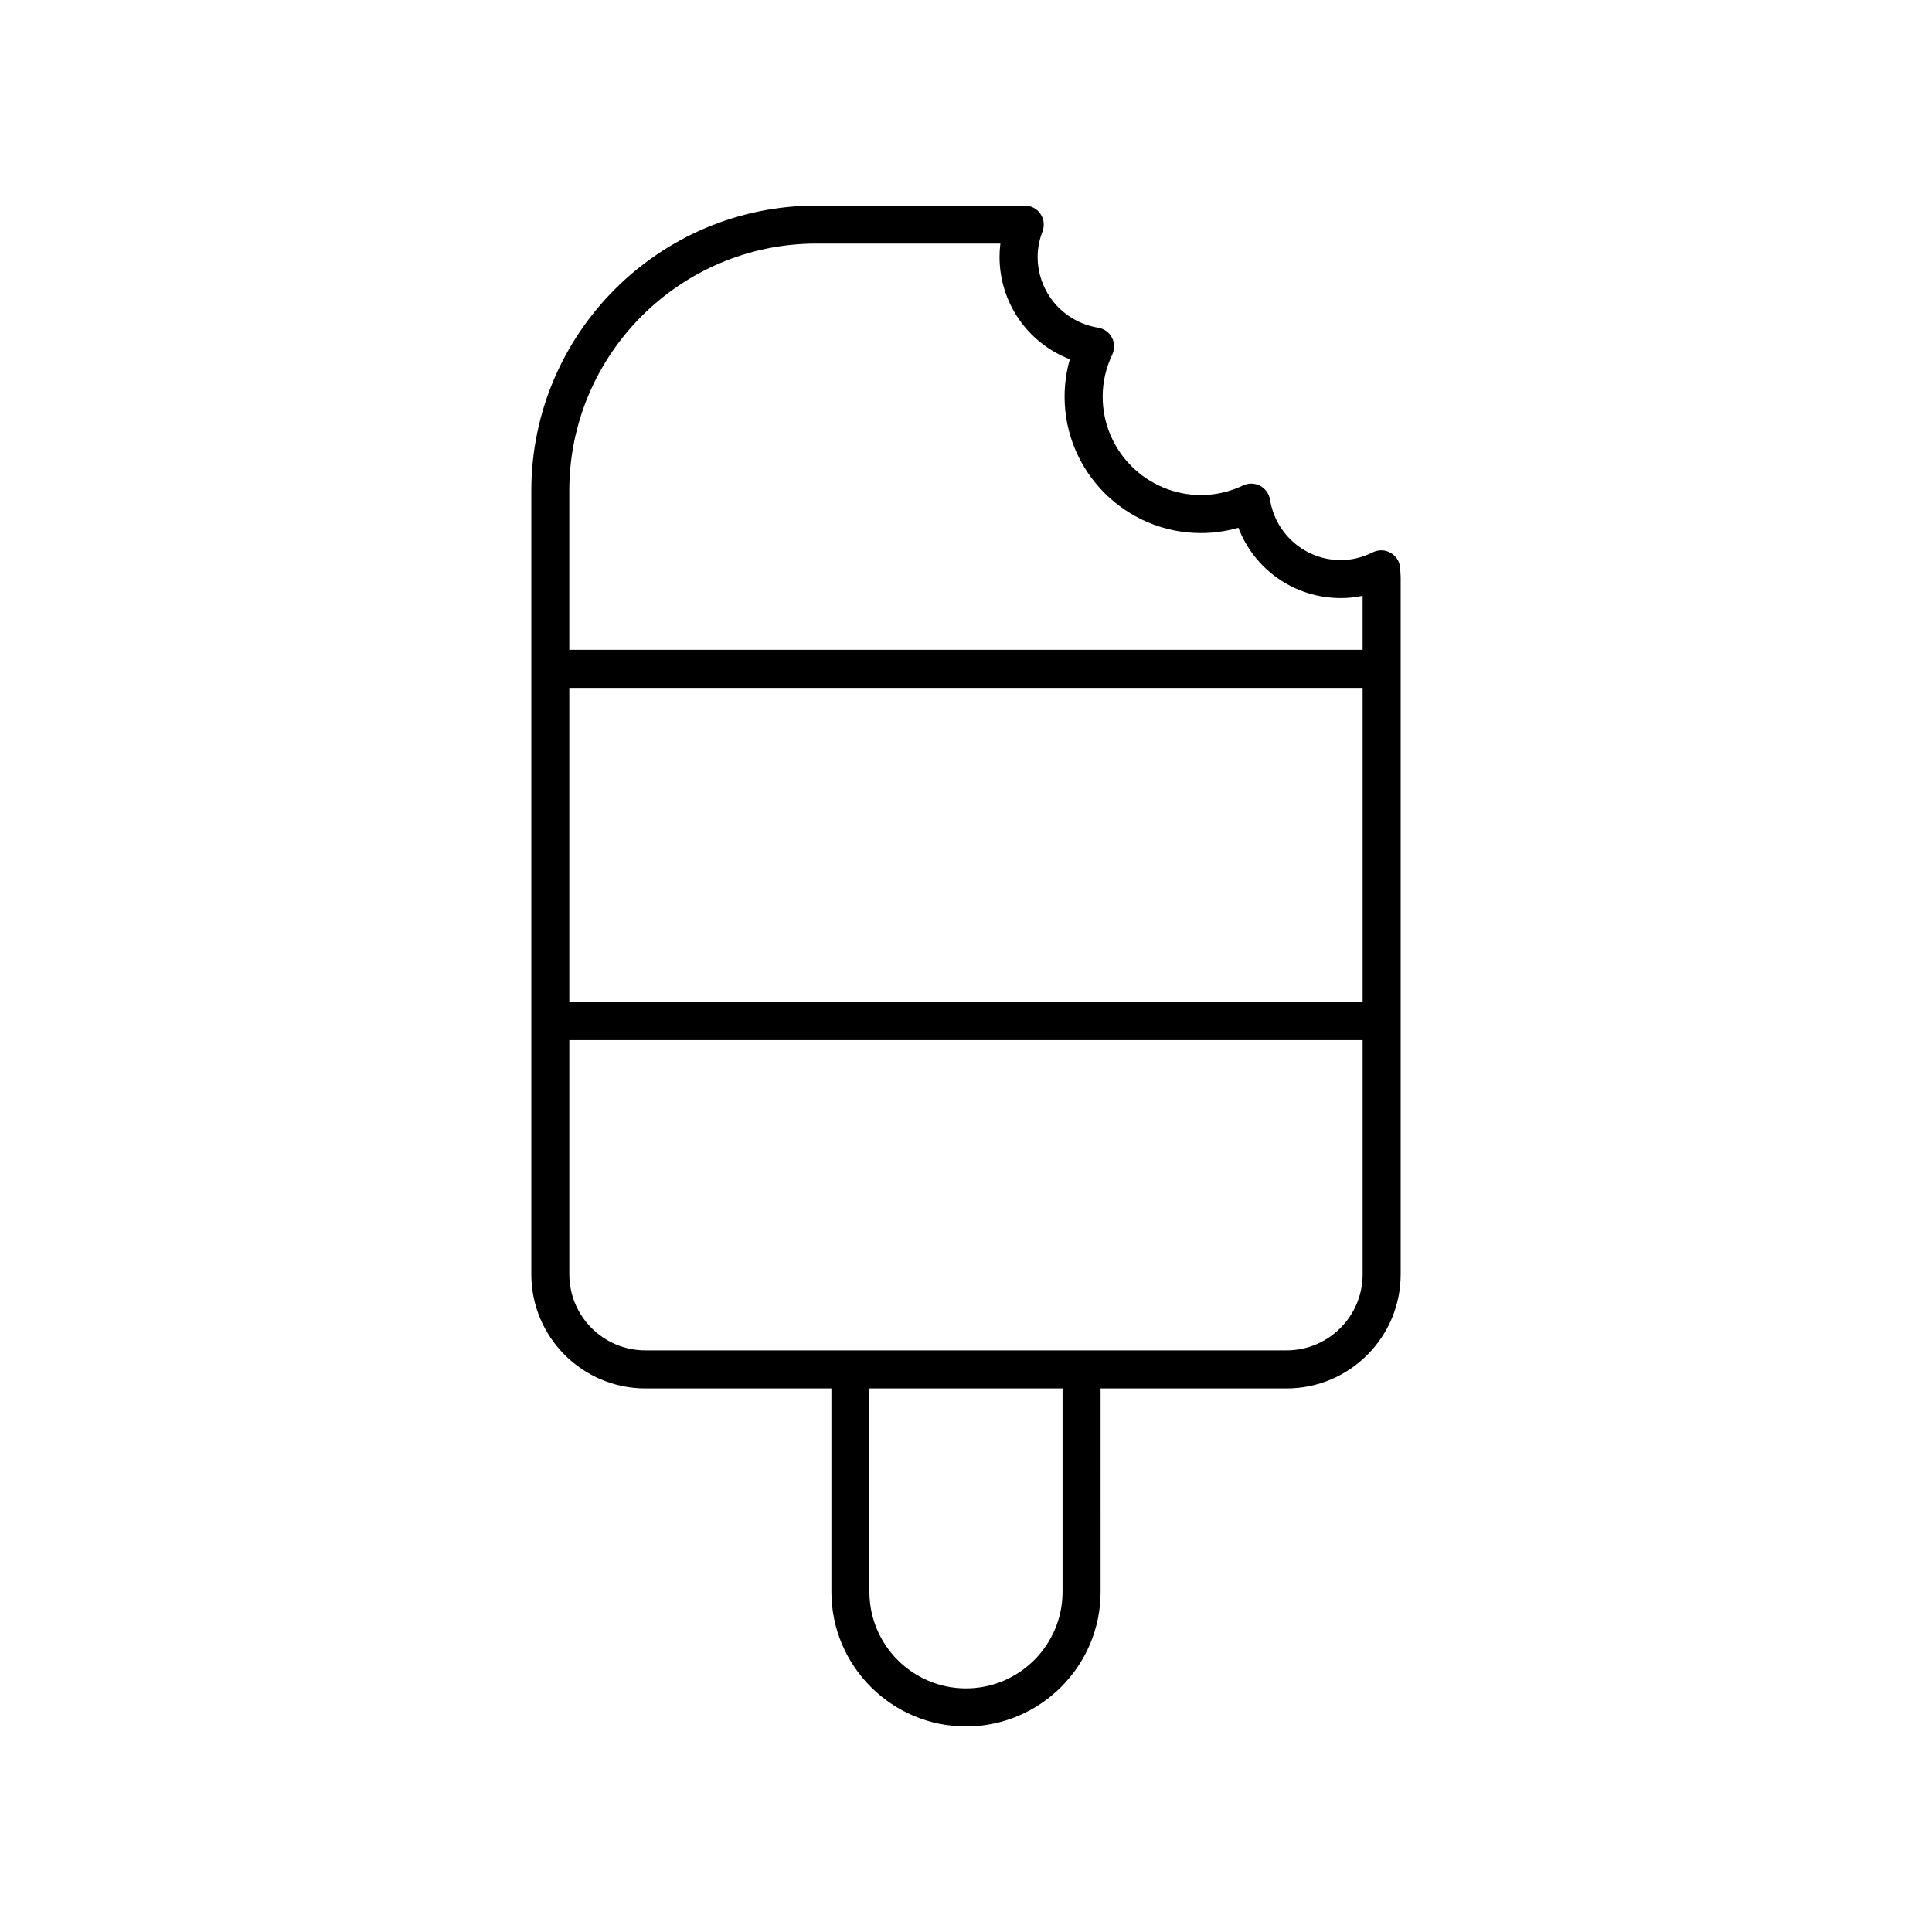 <?xml version="1.0" encoding="UTF-8"?>
<!-- Uploaded to: ICON Repo, www.svgrepo.com, Generator: ICON Repo Mixer Tools -->
<svg fill="#000000" width="800px" height="800px" version="1.1" viewBox="144 144 512 512" xmlns="http://www.w3.org/2000/svg">
 <path d="m515.07 294.75c-0.043-1.723-0.961-3.297-2.434-4.188s-3.297-0.965-4.84-0.195c-2.762 1.367-5.598 2.062-8.441 2.062-9.379 0-17.281-6.746-18.793-16.039-0.254-1.566-1.23-2.918-2.633-3.652-1.406-0.738-3.07-0.762-4.5-0.09-3.543 1.688-7.297 2.543-11.152 2.543-14.367 0-26.059-11.691-26.059-26.062 0-3.863 0.855-7.617 2.539-11.152 0.68-1.434 0.648-3.102-0.086-4.5-0.734-1.402-2.09-2.383-3.652-2.637-9.293-1.512-16.039-9.418-16.039-18.793 0-2.199 0.438-4.469 1.301-6.746 0.59-1.551 0.375-3.285-0.566-4.648-0.949-1.367-2.5-2.176-4.156-2.176h-55.188c-41.672 0-75.57 33.898-75.57 75.57v207.67c0 16.668 13.559 30.23 30.23 30.23h49.297v53.902c-0.004 19.672 16 35.672 35.668 35.672s35.672-16 35.672-35.672l-0.004-53.902h49.297c16.668 0 30.23-13.559 30.23-30.23v-184.52c0-0.555-0.035-1.102-0.074-1.648zm-220.2 31.547h210.24v83.27h-210.24zm65.496-117.75h48.746c-0.148 1.168-0.227 2.332-0.227 3.492 0 12.281 7.555 22.914 18.641 27.164-0.93 3.219-1.398 6.539-1.398 9.922 0 19.926 16.211 36.137 36.137 36.137 3.383 0 6.703-0.473 9.922-1.402 4.25 11.086 14.879 18.637 27.16 18.637 1.938 0 3.859-0.203 5.762-0.605v14.32l-210.24 0.004v-42.172c0-36.113 29.383-65.496 65.496-65.496zm65.219 357.3c0 14.109-11.48 25.594-25.594 25.594s-25.594-11.484-25.594-25.594v-53.902h51.188zm59.371-63.98h-169.93c-11.113 0-20.152-9.039-20.152-20.152v-62.074h210.24v62.074c0 11.117-9.039 20.152-20.152 20.152z"/>
</svg>